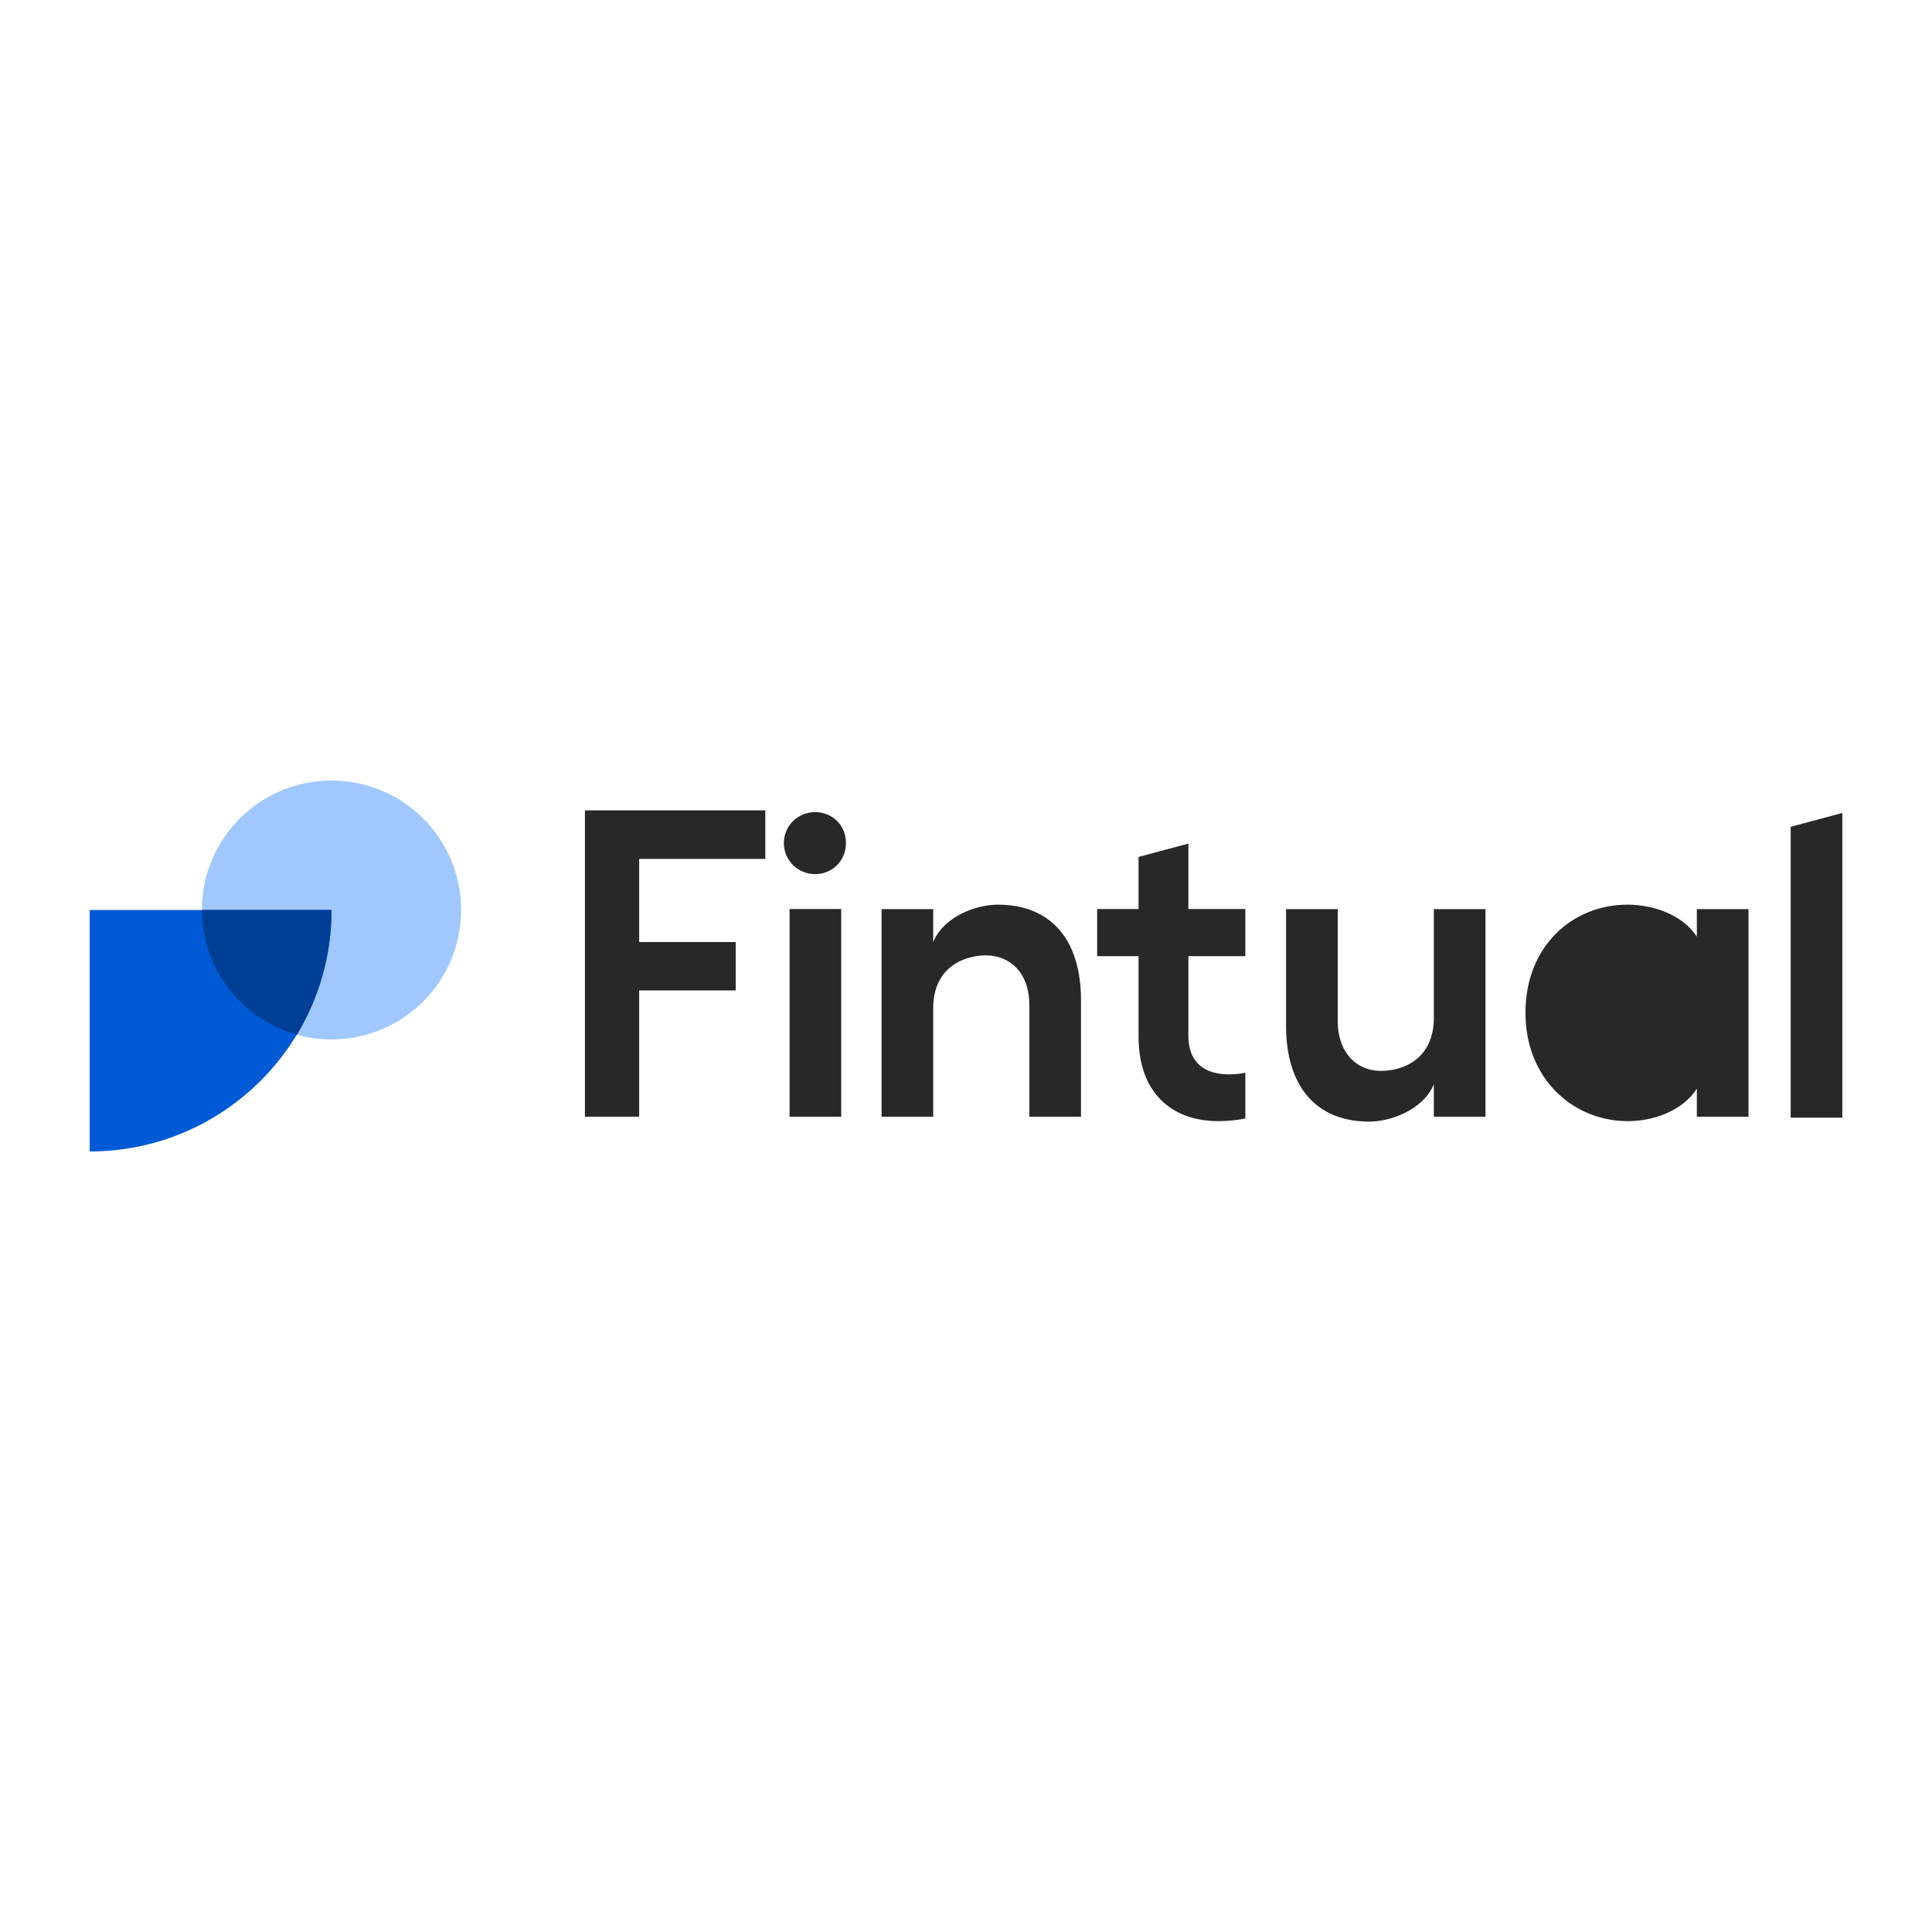 <svg width="120" height="120" viewBox="0 0 120 120" fill="none" xmlns="http://www.w3.org/2000/svg">
<g clipPath="url(#clip0_3237_56426)">
<g clipPath="url(#clip1_3237_56426)">
<path fillRule="evenodd" clipRule="evenodd" d="M39.7 69.36V61.518H45.696V60.096V58.512H39.7V53.346H47.534V50.334H36.33V69.36H37.898H39.7ZM50.628 54.294C51.703 54.294 52.544 53.454 52.544 52.368C52.544 51.258 51.703 50.442 50.628 50.442C49.583 50.442 48.688 51.258 48.688 52.368C48.688 53.454 49.577 54.294 50.628 54.294ZM57.963 62.622V69.36H54.755V56.466H57.963V58.512C58.624 56.91 60.643 56.19 61.971 56.19C65.287 56.19 67.143 58.374 67.143 62.13V69.36H63.935V62.43C63.935 60.384 62.691 59.34 61.256 59.34C59.79 59.34 57.963 60.138 57.963 62.622ZM85.052 69.666C86.35 69.666 88.398 68.946 89.059 67.344V69.36H92.267V56.466H89.059V63.204C89.059 65.718 87.233 66.516 85.767 66.516C84.331 66.516 83.088 65.466 83.088 63.396V56.466H79.879V63.702C79.879 67.458 81.73 69.666 85.052 69.666ZM105.394 67.62C104.511 69 102.685 69.636 101.111 69.636C97.71 69.636 94.749 67.014 94.749 62.898C94.749 58.758 97.68 56.19 101.081 56.19C102.715 56.19 104.511 56.826 105.394 58.176V56.466H108.602V69.36H105.394V67.62ZM101.375 66.63C99.386 66.63 97.752 65.028 97.752 62.874C97.752 60.72 99.386 59.172 101.375 59.172C103.225 59.172 105.106 60.606 105.106 62.874C105.106 65.136 103.34 66.63 101.375 66.63ZM114.43 50.496V69.42H111.222V51.354L114.43 50.496ZM52.25 69.36V56.46H49.042V69.36H52.25ZM77.35 69.468C76.882 69.576 76.191 69.636 75.692 69.636C72.706 69.636 70.718 67.812 70.718 64.392V59.388H68.146V56.46H70.718V53.226L73.812 52.398V56.46H77.35V59.388H73.812V64.332C73.812 66.042 74.863 66.732 76.353 66.732C76.683 66.732 77.044 66.702 77.35 66.624V69.468Z" fill="#282828"/>
<path d="M20.59 64.561C25.036 64.561 28.64 60.961 28.64 56.52C28.64 52.08 25.036 48.48 20.59 48.48C16.143 48.48 12.539 52.08 12.539 56.52C12.539 60.961 16.143 64.561 20.59 64.561Z" fill="#A0C8FF"/>
<path d="M20.59 56.52H5.57V71.52C13.867 71.52 20.59 64.8 20.59 56.52Z" fill="#005AD6"/>
<path d="M18.439 64.266C19.802 62.005 20.59 59.352 20.59 56.52H12.539C12.545 60.211 15.038 63.325 18.439 64.266Z" fill="#003F96"/>
</g>
</g>
<defs>
<clipPath id="clip0_3237_56426">
<rect width="120" height="120" fill="white"/>
</clipPath>
<clipPath id="clip1_3237_56426">
<rect width="142" height="24" fill="white" transform="translate(-11 48)"/>
</clipPath>
</defs>
</svg>
